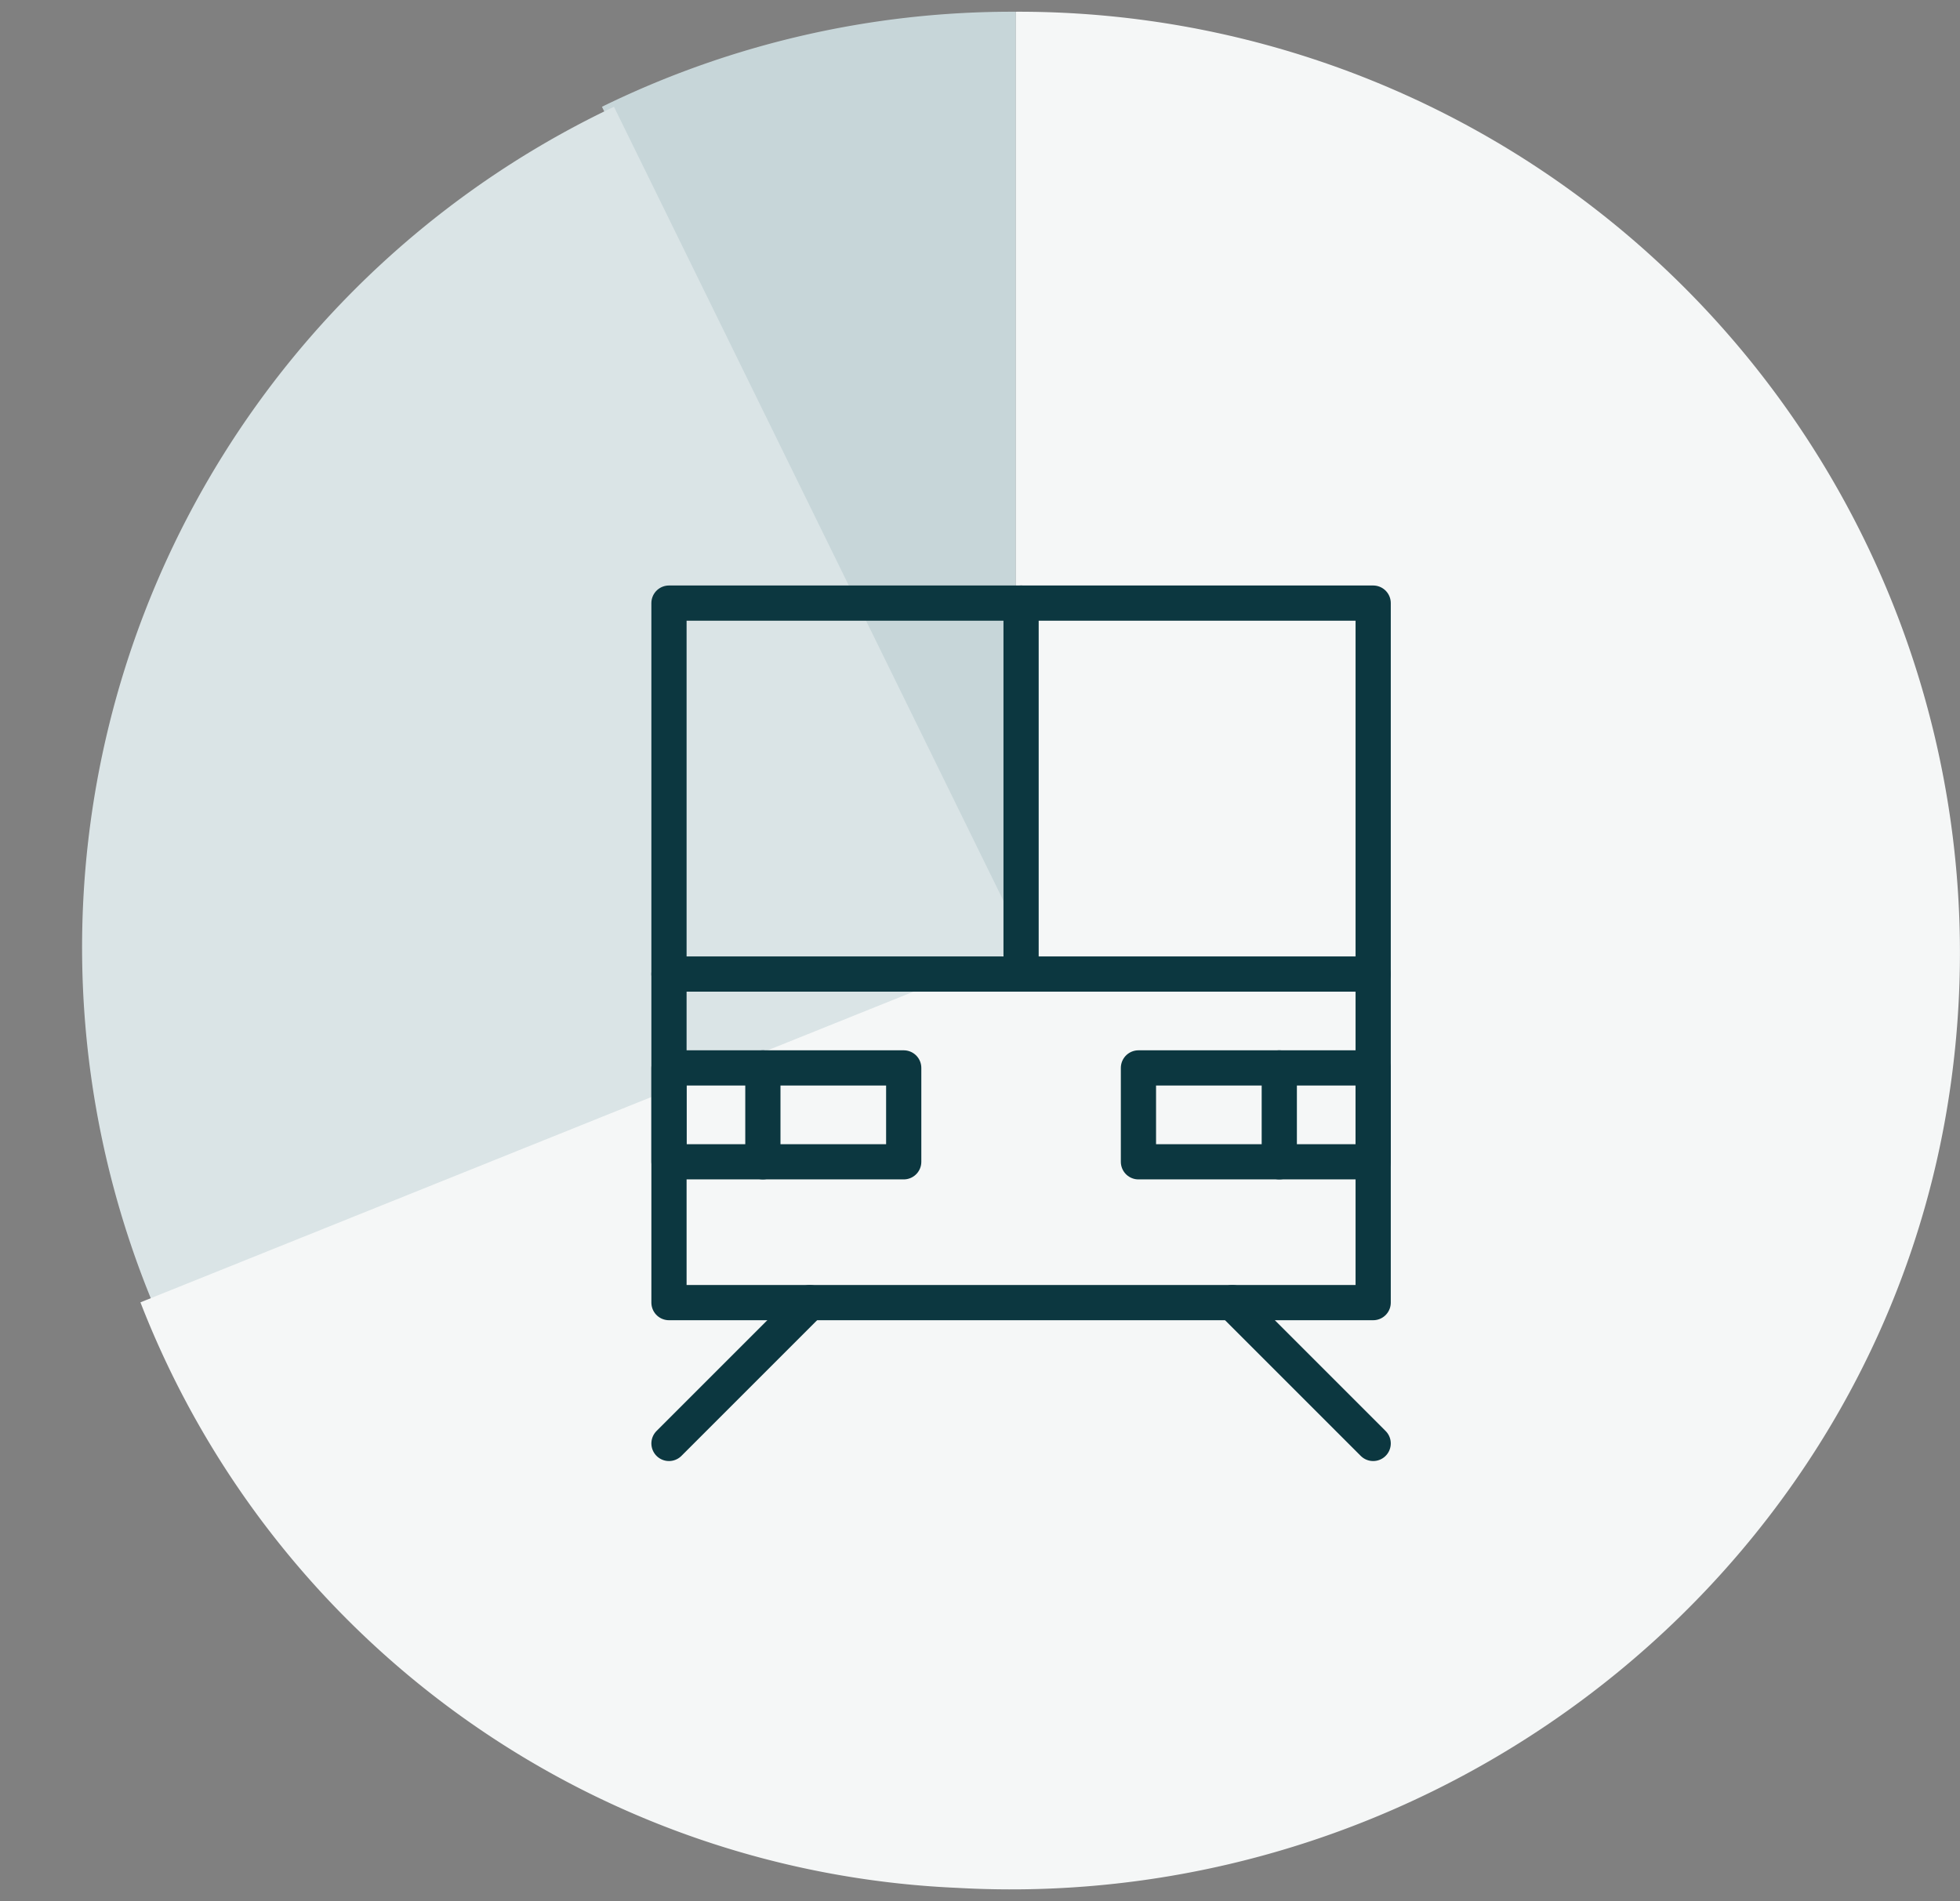 <svg xmlns="http://www.w3.org/2000/svg" width="83.5" height="81" viewBox="0 0 83.5 81">
  <rect x="0" y="0" width="83.5" height="81" fill="#808080" stroke="none"/>
  <g id="グループ_1354" data-name="グループ 1354" transform="translate(-329.5 -949.5)">
    <g id="グループ_1298" data-name="グループ 1298" transform="translate(208 24)">
      <path id="パス_822" data-name="パス 822" d="M39.777,40,22.144,4.049A39.713,39.713,0,0,1,39.777,0Z" transform="translate(125 926)" fill="#c7d6d9"/>
      <path id="パス_823" data-name="パス 823" d="M40.289,40,2.995,54.988A39.638,39.638,0,0,1,22.656,4.049Z" transform="translate(125 926)" fill="#dae4e6"/>
      <path id="パス_824" data-name="パス 824" d="M39.777,40V0a40.1,40.1,0,0,1,39.9,45.161c-2.611,20.778-21.386,35.96-42.406,34.774A39.151,39.151,0,0,1,2.483,54.988Z" transform="translate(125 926)" fill="#f5f7f7"/>
      <rect id="長方形_1658" data-name="長方形 1658" width="80" height="80" transform="translate(125 926)" fill="none"/>
    </g>
    <rect id="長方形_1624" data-name="長方形 1624" width="80" height="80" transform="translate(330 950)" fill="none" stroke="rgba(0,0,0,0)" stroke-miterlimit="10" stroke-width="1"/>
    <g id="グループ_1238" data-name="グループ 1238" transform="translate(-666 366)">
      <rect id="長方形_1625" data-name="長方形 1625" width="30" height="29.804" transform="translate(1024 609.196)" fill="none" stroke="#0c3740" stroke-linecap="round" stroke-linejoin="round" stroke-width="1.5"/>
      <line id="線_111" data-name="線 111" x2="30" transform="translate(1024 625)" fill="none" stroke="#0c3740" stroke-linecap="round" stroke-linejoin="round" stroke-width="1.5"/>
      <line id="線_112" data-name="線 112" y2="15.804" transform="translate(1039 609.196)" fill="none" stroke="#0c3740" stroke-linecap="round" stroke-linejoin="round" stroke-width="1.5"/>
      <rect id="長方形_1626" data-name="長方形 1626" width="10" height="4" transform="translate(1024 629)" fill="none" stroke="#0c3740" stroke-linecap="round" stroke-linejoin="round" stroke-width="1.5"/>
      <line id="線_113" data-name="線 113" y2="4" transform="translate(1028 629)" fill="none" stroke="#0c3740" stroke-linecap="round" stroke-linejoin="round" stroke-width="1.5"/>
      <line id="線_114" data-name="線 114" y2="4" transform="translate(1050 629)" fill="none" stroke="#0c3740" stroke-linecap="round" stroke-linejoin="round" stroke-width="1.5"/>
      <rect id="長方形_1627" data-name="長方形 1627" width="10" height="4" transform="translate(1044 629)" fill="none" stroke="#0c3740" stroke-linecap="round" stroke-linejoin="round" stroke-width="1.5"/>
      <line id="線_115" data-name="線 115" x1="6" y2="6" transform="translate(1024 639)" fill="none" stroke="#0c3740" stroke-linecap="round" stroke-linejoin="round" stroke-width="1.5"/>
      <line id="線_116" data-name="線 116" x2="6" y2="6" transform="translate(1048 639)" fill="none" stroke="#0c3740" stroke-linecap="round" stroke-linejoin="round" stroke-width="1.5"/>
    </g>
  </g>
</svg>
